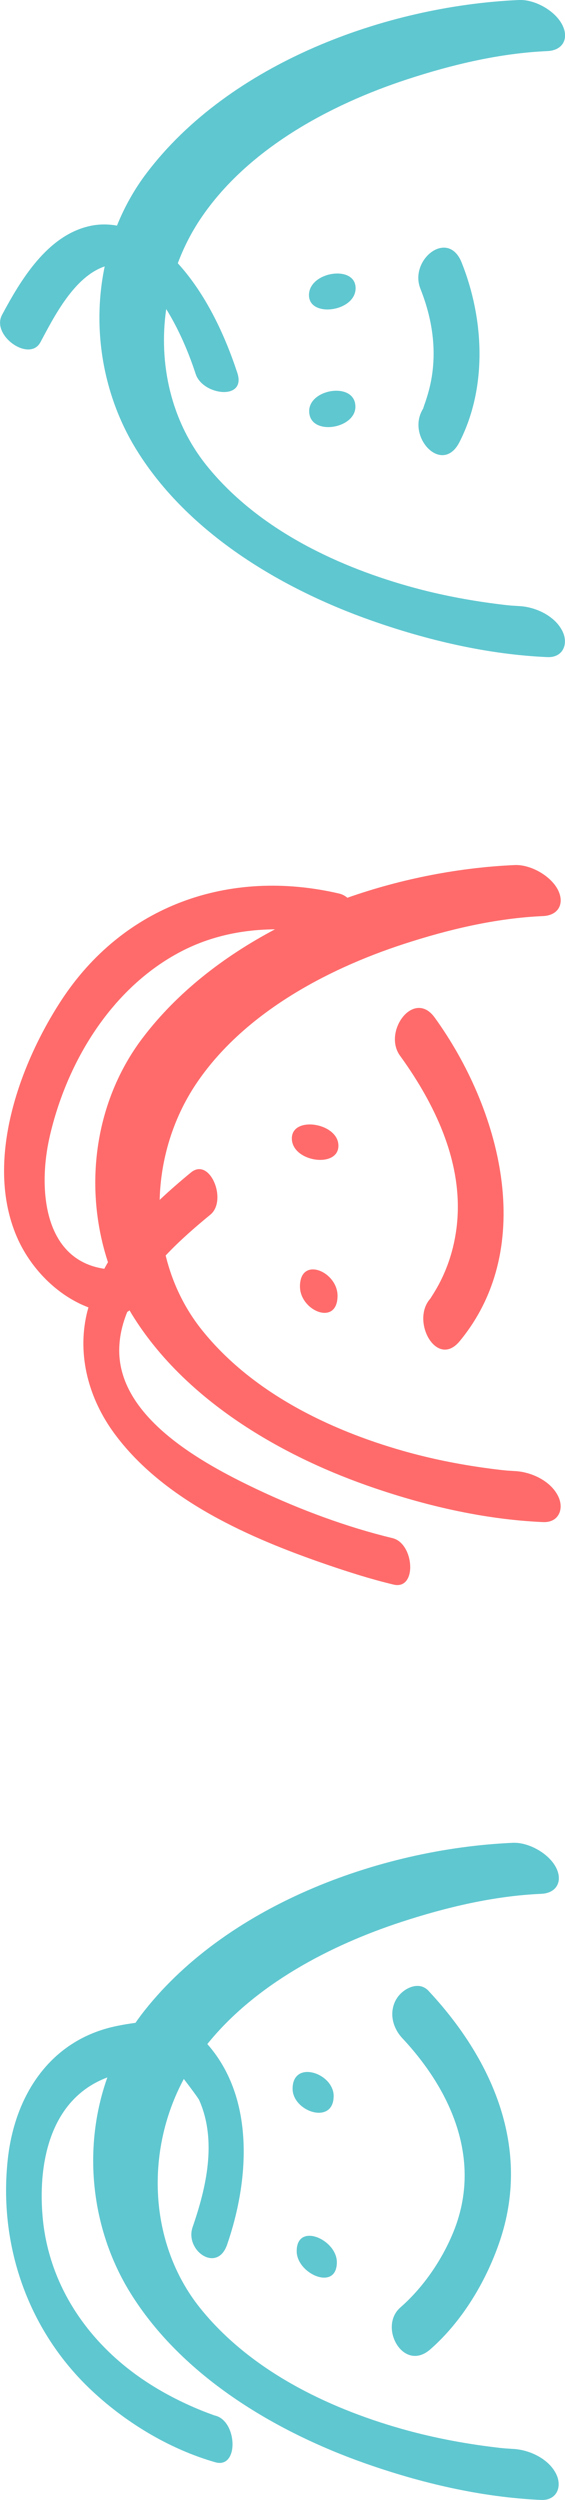 <svg xmlns="http://www.w3.org/2000/svg" id="Camada_2" viewBox="0 0 82.84 366.45"><defs><style>.cls-1{fill:#5fc7d0;}.cls-2{fill:#ff6b6b;}</style></defs><g id="Camada_1-2"><g><path class="cls-1" d="M58.12,293.01c-1.13,1.94-.58,4.19,.86,5.74,7.32,7.83,11.75,18.05,7.47,28.48-1.68,4.09-4.41,8.08-7.75,11-3.28,2.87,.45,9.59,4.39,6.14,4.81-4.21,8.41-10.34,10.35-16.36,4.34-13.52-1.38-26.32-10.63-36.21-1.45-1.55-3.82-.27-4.68,1.21Z"></path><path class="cls-1" d="M20.62,295.46c-.26,.34-.51,.69-.76,1.05-.95,.12-1.86,.28-2.69,.45-9.69,1.96-14.97,10.02-16.02,19.46-1.39,12.48,2.84,24.88,11.9,33.61,5.1,4.91,11.67,8.93,18.52,10.89,3.45,.99,3.25-5.9,.08-6.81-.68-.19-.17-.05-.4-.13-.97-.34-1.92-.72-2.86-1.13-2.89-1.26-5.69-2.79-8.25-4.63-7.75-5.56-13.09-13.75-13.9-23.38-.68-8.03,1.21-17.22,9.5-20.33-3.66,10.29-2.45,22.18,3.37,31.58,7.54,12.18,21.15,20.3,34.37,24.97,8.24,2.91,17.1,5,25.86,5.38,2.31,.1,3.12-1.96,2.2-3.81-1.11-2.25-3.96-3.56-6.35-3.67-.37-.02-.73-.05-1.09-.07-.25-.02-.62-.06-.83-.08-.79-.09-1.58-.19-2.37-.3-4.05-.56-8.08-1.37-12.02-2.49-11-3.12-22.27-8.63-29.55-17.72-7.59-9.49-8.02-23.08-2.38-33.56,.98,1.27,2.14,2.83,2.27,3.13,2.6,5.93,1.04,12.74-.98,18.58-1.18,3.42,3.59,6.82,5.06,2.57,3.25-9.4,4.1-21.48-2.9-29.4,7.04-8.75,18.03-14.49,28.45-17.9,6.63-2.17,13.61-3.82,20.5-4.12,2.26-.1,3.18-1.83,2.2-3.81-1.04-2.09-4.02-3.77-6.35-3.67-19.67,.86-42.44,9.33-54.59,25.34Z"></path><path class="cls-1" d="M43.5,329.98c0,3.34,5.89,5.92,5.89,1.62,0-3.34-5.89-5.92-5.89-1.62Z"></path><path class="cls-1" d="M42.9,306.17c0,3.37,6.02,5.37,6.02,1.06,0-3.37-6.02-5.37-6.02-1.06Z"></path></g><g><path class="cls-2" d="M58.64,154.73c5.53,7.64,9.85,16.94,8.09,26.6-.45,2.49-1.25,4.8-2.42,6.99-.37,.69-.79,1.36-1.21,2.02-.03,.03-.06,.07-.1,.12-2.74,3.31,1.06,10.16,4.39,6.14,11.54-13.95,5.88-34.26-3.65-47.44-3.07-4.24-7.64,2.05-5.1,5.57Z"></path><path class="cls-2" d="M50.94,131.6c-.36-.3-.77-.52-1.21-.62-16.12-3.76-31.65,1.7-40.78,15.71-6.15,9.45-11.23,23.55-6.49,34.59,1.94,4.51,5.81,8.58,10.51,10.36-.08,.31-.18,.61-.25,.93-1.43,6.19,.33,12.51,4.05,17.56,7.25,9.85,19.92,15.35,31.15,19.21,3.21,1.1,6.48,2.14,9.78,2.93,3.5,.84,3.06-6.03-.15-6.81-6.61-1.59-13.52-4.14-19.96-7.2-7.91-3.76-20.52-10.58-20.1-20.8,.07-1.79,.5-3.51,1.17-5.16,.12-.07,.23-.14,.33-.23,.14,.23,.27,.46,.41,.69,7.54,12.18,21.15,20.3,34.37,24.97,8.24,2.91,17.1,5,25.86,5.38,2.31,.1,3.12-1.96,2.2-3.81-1.11-2.25-3.96-3.56-6.35-3.67-.37-.02-.73-.05-1.09-.07-.25-.02-.62-.06-.83-.08-.79-.09-1.58-.19-2.37-.3-4.05-.56-8.08-1.37-12.02-2.49-11-3.12-22.27-8.63-29.55-17.72-2.61-3.26-4.37-7-5.33-10.94,2.11-2.24,4.44-4.25,6.55-5.98,2.54-2.09-.05-8.48-2.84-6.19-1.55,1.27-3.09,2.61-4.59,4.02,.15-5.96,1.95-11.9,5.28-16.91,6.83-10.27,18.98-16.83,30.43-20.57,6.63-2.17,13.61-3.82,20.5-4.12,2.26-.1,3.18-1.83,2.2-3.81-1.04-2.09-4.02-3.77-6.35-3.67-7.98,.35-16.48,1.95-24.56,4.8Zm-30.02,20.53c-7.1,9.36-8.69,21.92-5.09,32.89-.19,.31-.36,.64-.54,.96-9.05-1.34-9.69-12.02-8.01-19.35,2.51-10.98,9.08-21.85,19.29-27.17,4.34-2.26,9.01-3.2,13.75-3.24-7.62,4.03-14.41,9.33-19.39,15.9Z"></path><path class="cls-2" d="M43.98,188.58c0,3.57,5.51,5.88,5.51,1.35,0-3.57-5.51-5.88-5.51-1.35Z"></path><path class="cls-2" d="M42.79,166.87c0,3.46,6.83,4.43,6.83,1.07s-6.83-4.43-6.83-1.07Z"></path></g><g><path class="cls-1" d="M61.64,42.33c1.7,4.27,2.42,8.78,1.59,13.34-.23,1.26-.59,2.5-1.02,3.7-.15,.44-.16,.5-.16,.5,0,0-.04,.05-.22,.4-2.06,4.04,3.08,9.35,5.54,4.53,4.12-8.08,3.6-18.09,.32-26.31-2-5.02-7.74-.41-6.05,3.83Z"></path><path class="cls-1" d="M21.52,25.34c-1.82,2.39-3.27,5-4.37,7.73-1.34-.24-2.72-.24-4.12,.09-6.14,1.44-9.99,7.87-12.73,12.99-1.63,3.06,4.04,7,5.63,4.01,2.01-3.76,4.95-9.6,9.42-11.11-1.9,9.09-.28,18.91,4.68,26.92,7.54,12.18,21.15,20.3,34.37,24.97,8.24,2.91,17.1,5,25.86,5.38,2.31,.1,3.12-1.96,2.2-3.81-1.11-2.25-3.96-3.56-6.35-3.67-.37-.02-.73-.05-1.09-.07-.25-.02-.62-.06-.83-.08-.79-.09-1.58-.19-2.37-.3-4.05-.56-8.08-1.37-12.02-2.49-11-3.12-22.27-8.63-29.55-17.72-5.18-6.48-7.03-14.87-5.88-22.88,1.84,2.97,3.26,6.28,4.32,9.52,1.04,3.16,7.45,3.93,6.11-.15-1.85-5.64-4.66-11.62-8.73-16.08,.84-2.25,1.93-4.41,3.26-6.41,6.83-10.27,18.98-16.83,30.43-20.57,6.63-2.17,13.61-3.82,20.5-4.12,2.26-.1,3.18-1.83,2.2-3.81C81.42,1.58,78.43-.1,76.1,0,56.43,.87,33.66,9.33,21.52,25.34Z"></path><path class="cls-1" d="M52.11,59.62c0-3.7-6.78-2.67-6.78,.64,0,3.7,6.78,2.67,6.78-.64Z"></path><path class="cls-1" d="M45.3,43.26c0,3.36,6.84,2.45,6.84-1.02s-6.84-2.45-6.84,1.02Z"></path></g></g></svg>